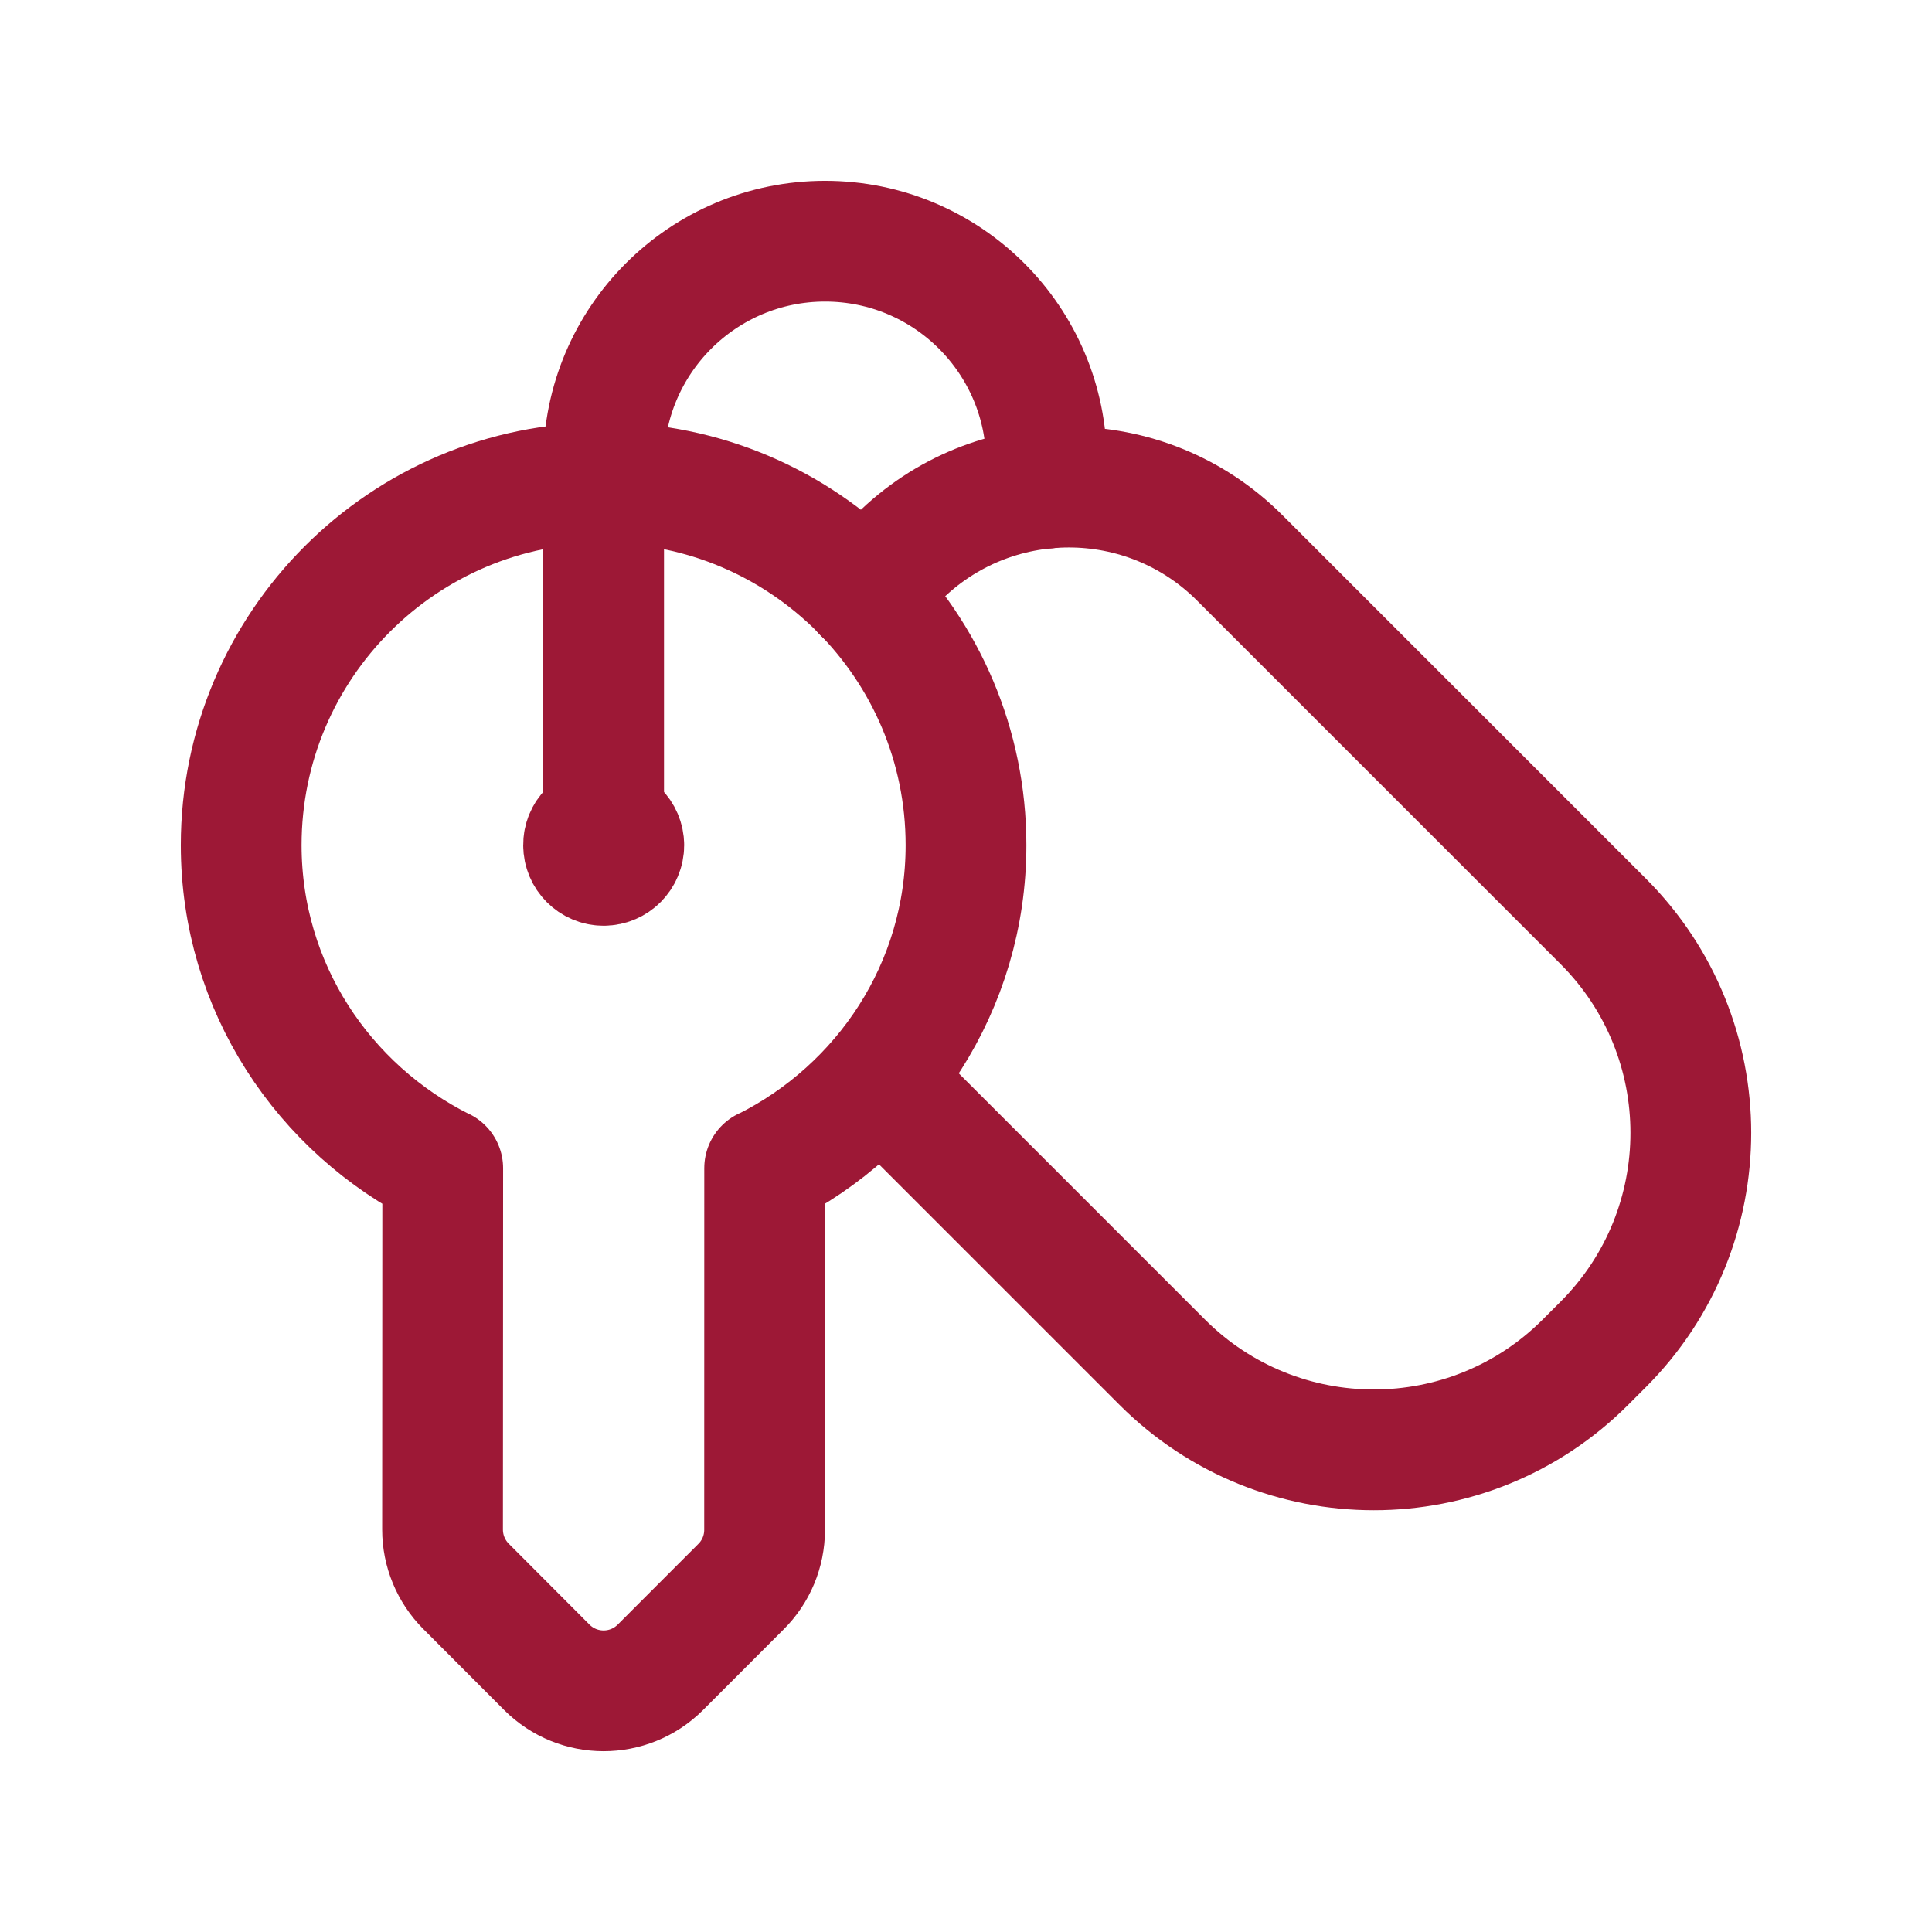 <svg width="32" height="32" viewBox="0 0 32 32" fill="none" xmlns="http://www.w3.org/2000/svg">
<path d="M14.297 9.817L14.874 9.24C16.438 7.677 18.971 7.677 20.534 9.24L26.554 15.26C28.489 17.195 28.489 20.332 26.554 22.268L26.259 22.563C24.324 24.498 21.186 24.498 19.251 22.563L14.565 17.877" stroke="#9D1836" stroke-width="2" stroke-linecap="round" stroke-linejoin="round"/>
<path d="M7.333 19.352C5.362 18.368 3.995 16.352 3.995 13.999C3.995 10.685 6.683 7.997 9.998 7.997C13.312 7.997 16 10.685 16 13.999C16 16.351 14.634 18.366 12.665 19.351V19.348L12.664 25.343C12.663 25.695 12.523 26.032 12.273 26.28L10.937 27.617C10.416 28.136 9.576 28.134 9.057 27.616L7.719 26.275C7.47 26.026 7.33 25.687 7.33 25.335L7.333 19.35" stroke="#9D1836" stroke-width="2" stroke-linecap="round" stroke-linejoin="round"/>
<path d="M9.998 13.666V7.663C9.998 5.637 11.64 3.995 13.666 3.995V3.995C15.692 3.995 17.334 5.637 17.334 7.663V8.086" stroke="#9D1836" stroke-width="2" stroke-linecap="round" stroke-linejoin="round"/>
<path d="M9.996 13.666C9.812 13.666 9.663 13.815 9.666 13.999C9.666 14.183 9.815 14.333 9.999 14.333C10.183 14.333 10.332 14.183 10.332 13.999C10.331 13.815 10.182 13.666 9.996 13.666" stroke="#9D1836" stroke-width="2" stroke-linecap="round" stroke-linejoin="round"/>
</svg>
